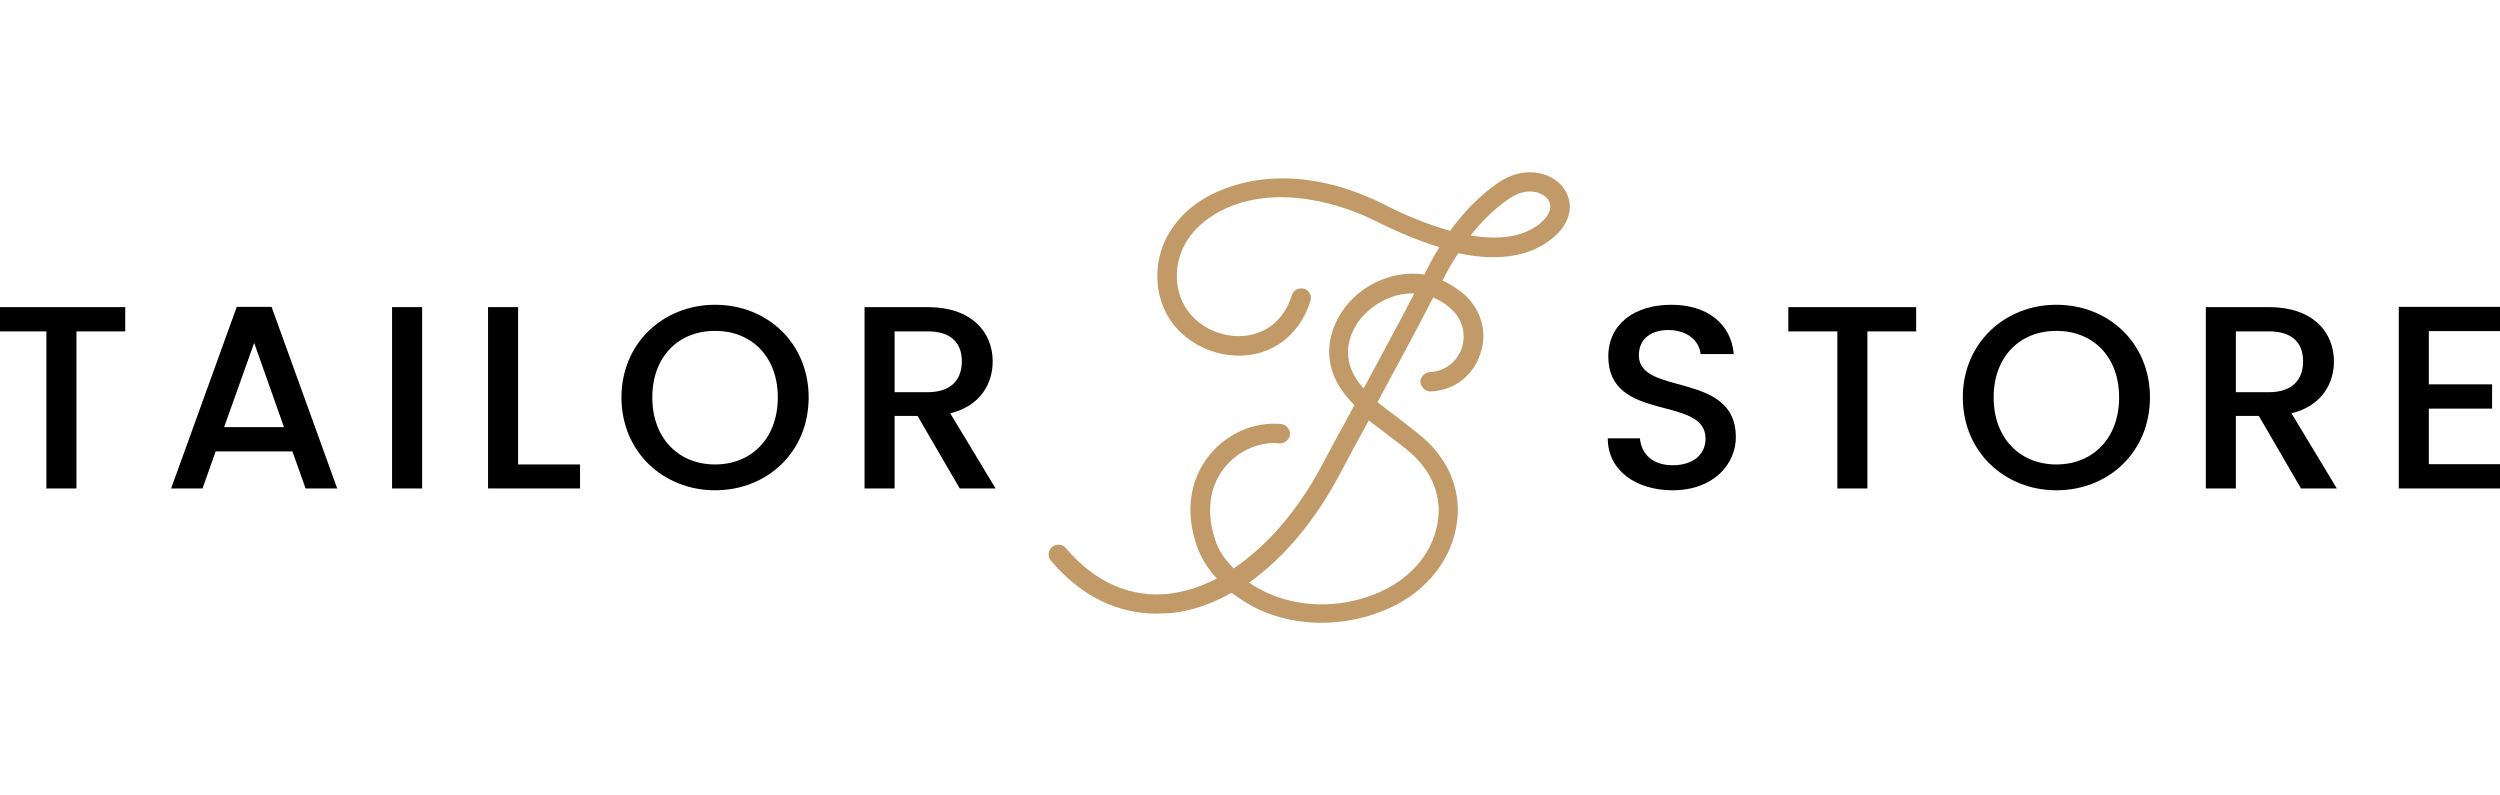 <?xml version="1.0" encoding="utf-8"?>
<!-- Generator: Adobe Illustrator 26.0.3, SVG Export Plug-In . SVG Version: 6.00 Build 0)  -->
<svg version="1.1" id="Layer_1" xmlns="http://www.w3.org/2000/svg" xmlns:xlink="http://www.w3.org/1999/xlink" x="0px" y="0px"
	 width="566px" height="180px" viewBox="0 0 566 180" enable-background="new 0 0 566 180" xml:space="preserve">
<path fill="#C19A67" d="M353.914,42.479c-2.781-3.683-9.036-5.064-14.829-1.036c-4.056,2.877-7.531,6.33-10.775,10.819
	c-4.402-1.266-9.383-3.108-14.713-5.869c-22.476-11.279-37.42-3.683-41.475-1.151c-6.719,4.258-10.426,10.934-10.079,18.07
	c0.464,10.359,8.573,16.114,15.987,17.034c8.69,1.151,15.988-3.683,18.653-12.2c0.348-1.151-0.231-2.417-1.39-2.763
	c-1.159-0.345-2.433,0.23-2.781,1.381c-2.433,7.826-8.804,9.898-13.901,9.207c-5.678-0.691-11.817-5.064-12.166-12.891
	c-0.231-5.64,2.664-10.819,8.11-14.272c11.123-7.136,26.53-4.028,37.189,1.381c5.329,2.647,9.963,4.489,14.133,5.755
	c-1.158,1.842-2.201,3.799-3.243,5.869c0,0.115-0.115,0.23-0.115,0.345c-6.025-0.921-12.048,1.381-16.103,5.294
	c-5.329,5.18-8.11,13.811-2.086,21.638c0.695,0.921,1.507,1.842,2.317,2.647c-2.78,5.064-5.329,9.783-7.298,13.465
	c-5.445,10.359-12.512,18.415-20.043,23.48c-1.969-1.956-3.476-4.143-4.17-6.446c-2.086-6.215-1.391-11.97,2.085-16.343
	c3.013-3.798,7.878-5.985,12.397-5.525c1.158,0.115,2.316-0.806,2.433-1.956c0.115-1.151-0.811-2.302-1.97-2.417
	c-6.024-0.576-12.28,2.072-16.336,7.136c-4.402,5.524-5.445,12.776-2.78,20.486c0.928,2.647,2.433,5.064,4.519,7.366
	c-3.591,1.842-7.183,2.992-10.89,3.453c-8.689,0.921-16.798-2.647-23.285-10.359c-0.811-0.921-2.202-1.036-3.128-0.23
	c-0.927,0.806-1.043,2.186-0.231,3.108c6.719,7.941,14.945,11.97,23.865,11.97c1.043,0,2.201-0.115,3.243-0.115
	c4.634-0.46,9.269-2.071,13.786-4.604c1.854,1.381,3.823,2.647,5.908,3.683c4.519,2.072,9.384,3.108,14.366,3.108
	c4.519,0,9.152-0.806,13.554-2.533c9.152-3.453,15.524-10.704,17.031-19.22c1.39-7.482-1.39-14.848-7.531-20.141
	c-1.738-1.497-3.592-2.878-5.329-4.259c-1.738-1.266-3.36-2.532-4.982-3.798c4.403-8.172,9.152-16.919,12.627-23.71l0,0
	c1.274,0.575,2.549,1.266,3.707,2.302c3.36,2.763,3.592,6.56,2.78,9.093c-0.811,2.532-3.243,5.294-7.298,5.525
	c-1.158,0.115-2.201,1.15-2.085,2.302c0.115,1.151,1.158,2.072,2.316,2.072c5.329-0.23,9.616-3.568,11.238-8.517
	c1.738-5.064,0.115-10.359-4.055-13.812c-1.507-1.151-3.012-2.186-4.519-2.763c1.158-2.302,2.317-4.374,3.592-6.215
	c10.658,2.302,17.145-0.115,20.969-3.108C356.23,50.306,356.23,45.473,353.914,42.479 M314.292,98.531
	c1.738,1.382,3.476,2.533,5.098,4.028c4.982,4.375,7.183,10.129,6.025,16.114c-1.274,7.021-6.604,12.89-14.25,15.883
	c-8.341,3.222-17.031,2.993-24.562-0.46c-1.39-0.691-2.664-1.381-3.822-2.187c7.762-5.524,14.829-13.811,20.389-24.285
	c1.854-3.453,4.17-7.826,6.719-12.43C311.28,96.23,312.786,97.38,314.292,98.531 M308.732,87.942
	c-0.349-0.345-0.695-0.806-1.043-1.266c-4.634-6.1-2.086-12.315,1.622-15.883c2.78-2.647,6.719-4.489,10.889-4.374
	C316.956,72.75,312.67,80.576,308.732,87.942 M348.469,50.767c-3.592,2.762-8.805,3.683-15.524,2.532
	c2.665-3.338,5.445-6.1,8.689-8.288c3.94-2.762,7.531-1.611,8.805,0.115C351.596,46.738,350.902,48.811,348.469,50.767"/>
<g>
	<path d="M-0.597,69.532h28.951v5.494H17.311v35.561h-6.805V75.025H-0.597V69.532z"/>
	<path d="M66.2,102.198H48.83l-2.985,8.388h-7.103l14.863-41.114h7.879l14.863,41.114h-7.163L66.2,102.198z M57.545,77.625
		l-6.805,19.08h13.55L57.545,77.625z"/>
	<path d="M88.765,69.532h6.805v41.055h-6.805V69.532z"/>
	<path d="M117.298,69.532v35.62h14.028v5.434h-20.832V69.532H117.298z"/>
	<path d="M161.889,111c-11.7,0-21.191-8.683-21.191-21.029c0-12.287,9.491-20.971,21.191-20.971
		c11.819,0,21.191,8.684,21.191,20.971C183.079,102.317,173.708,111,161.889,111z M161.889,105.152
		c8.238,0,14.207-5.907,14.207-15.181c0-9.275-5.969-15.063-14.207-15.063s-14.207,5.789-14.207,15.063
		C147.682,99.245,153.651,105.152,161.889,105.152z"/>
	<path d="M210.062,69.532c9.849,0,14.684,5.612,14.684,12.287c0,4.844-2.627,10.042-9.61,11.755l10.267,17.013h-8.119l-9.551-16.422
		h-5.193v16.422h-6.805V69.532H210.062z M210.062,75.025h-7.522v13.764h7.522c5.312,0,7.7-2.895,7.7-6.97
		C217.763,77.684,215.375,75.025,210.062,75.025z"/>
</g>
<g>
	<path d="M378.68,111c-8.295,0-14.68-4.489-14.68-11.755h7.28c0.299,3.367,2.686,6.084,7.4,6.084c4.774,0,7.458-2.54,7.458-6.026
		c0-9.924-22.019-3.485-22.019-18.608c0-7.207,5.788-11.696,14.262-11.696c7.936,0,13.546,4.135,14.142,11.164h-7.519
		c-0.239-2.776-2.686-5.316-6.982-5.434c-3.939-0.118-6.982,1.772-6.982,5.73c0,9.274,21.96,3.485,21.96,18.49
		C393.002,105.093,387.93,111,378.68,111z"/>
	<path d="M404.877,69.532h28.941v5.493h-11.04v35.561h-6.803V75.025h-11.099V69.532z"/>
	<path d="M465.566,111c-11.696,0-21.184-8.683-21.184-21.03c0-12.287,9.488-20.97,21.184-20.97c11.816,0,21.185,8.684,21.185,20.97
		C486.751,102.317,477.382,111,465.566,111z M465.566,105.152c8.236,0,14.202-5.907,14.202-15.182s-5.967-15.063-14.202-15.063
		c-8.235,0-14.202,5.789-14.202,15.063S457.332,105.152,465.566,105.152z"/>
	<path d="M513.724,69.532c9.846,0,14.68,5.612,14.68,12.287c0,4.844-2.626,10.042-9.608,11.756l10.264,17.012h-8.115l-9.548-16.422
		h-5.192v16.422h-6.803V69.532H513.724z M513.724,75.025h-7.519v13.764h7.519c5.311,0,7.697-2.895,7.697-6.97
		C521.422,77.684,519.035,75.025,513.724,75.025z"/>
	<path d="M566,74.966h-16.113v12.051h14.322v5.494h-14.322v12.582H566v5.494h-22.915V69.473H566V74.966z"/>
</g>
</svg>
